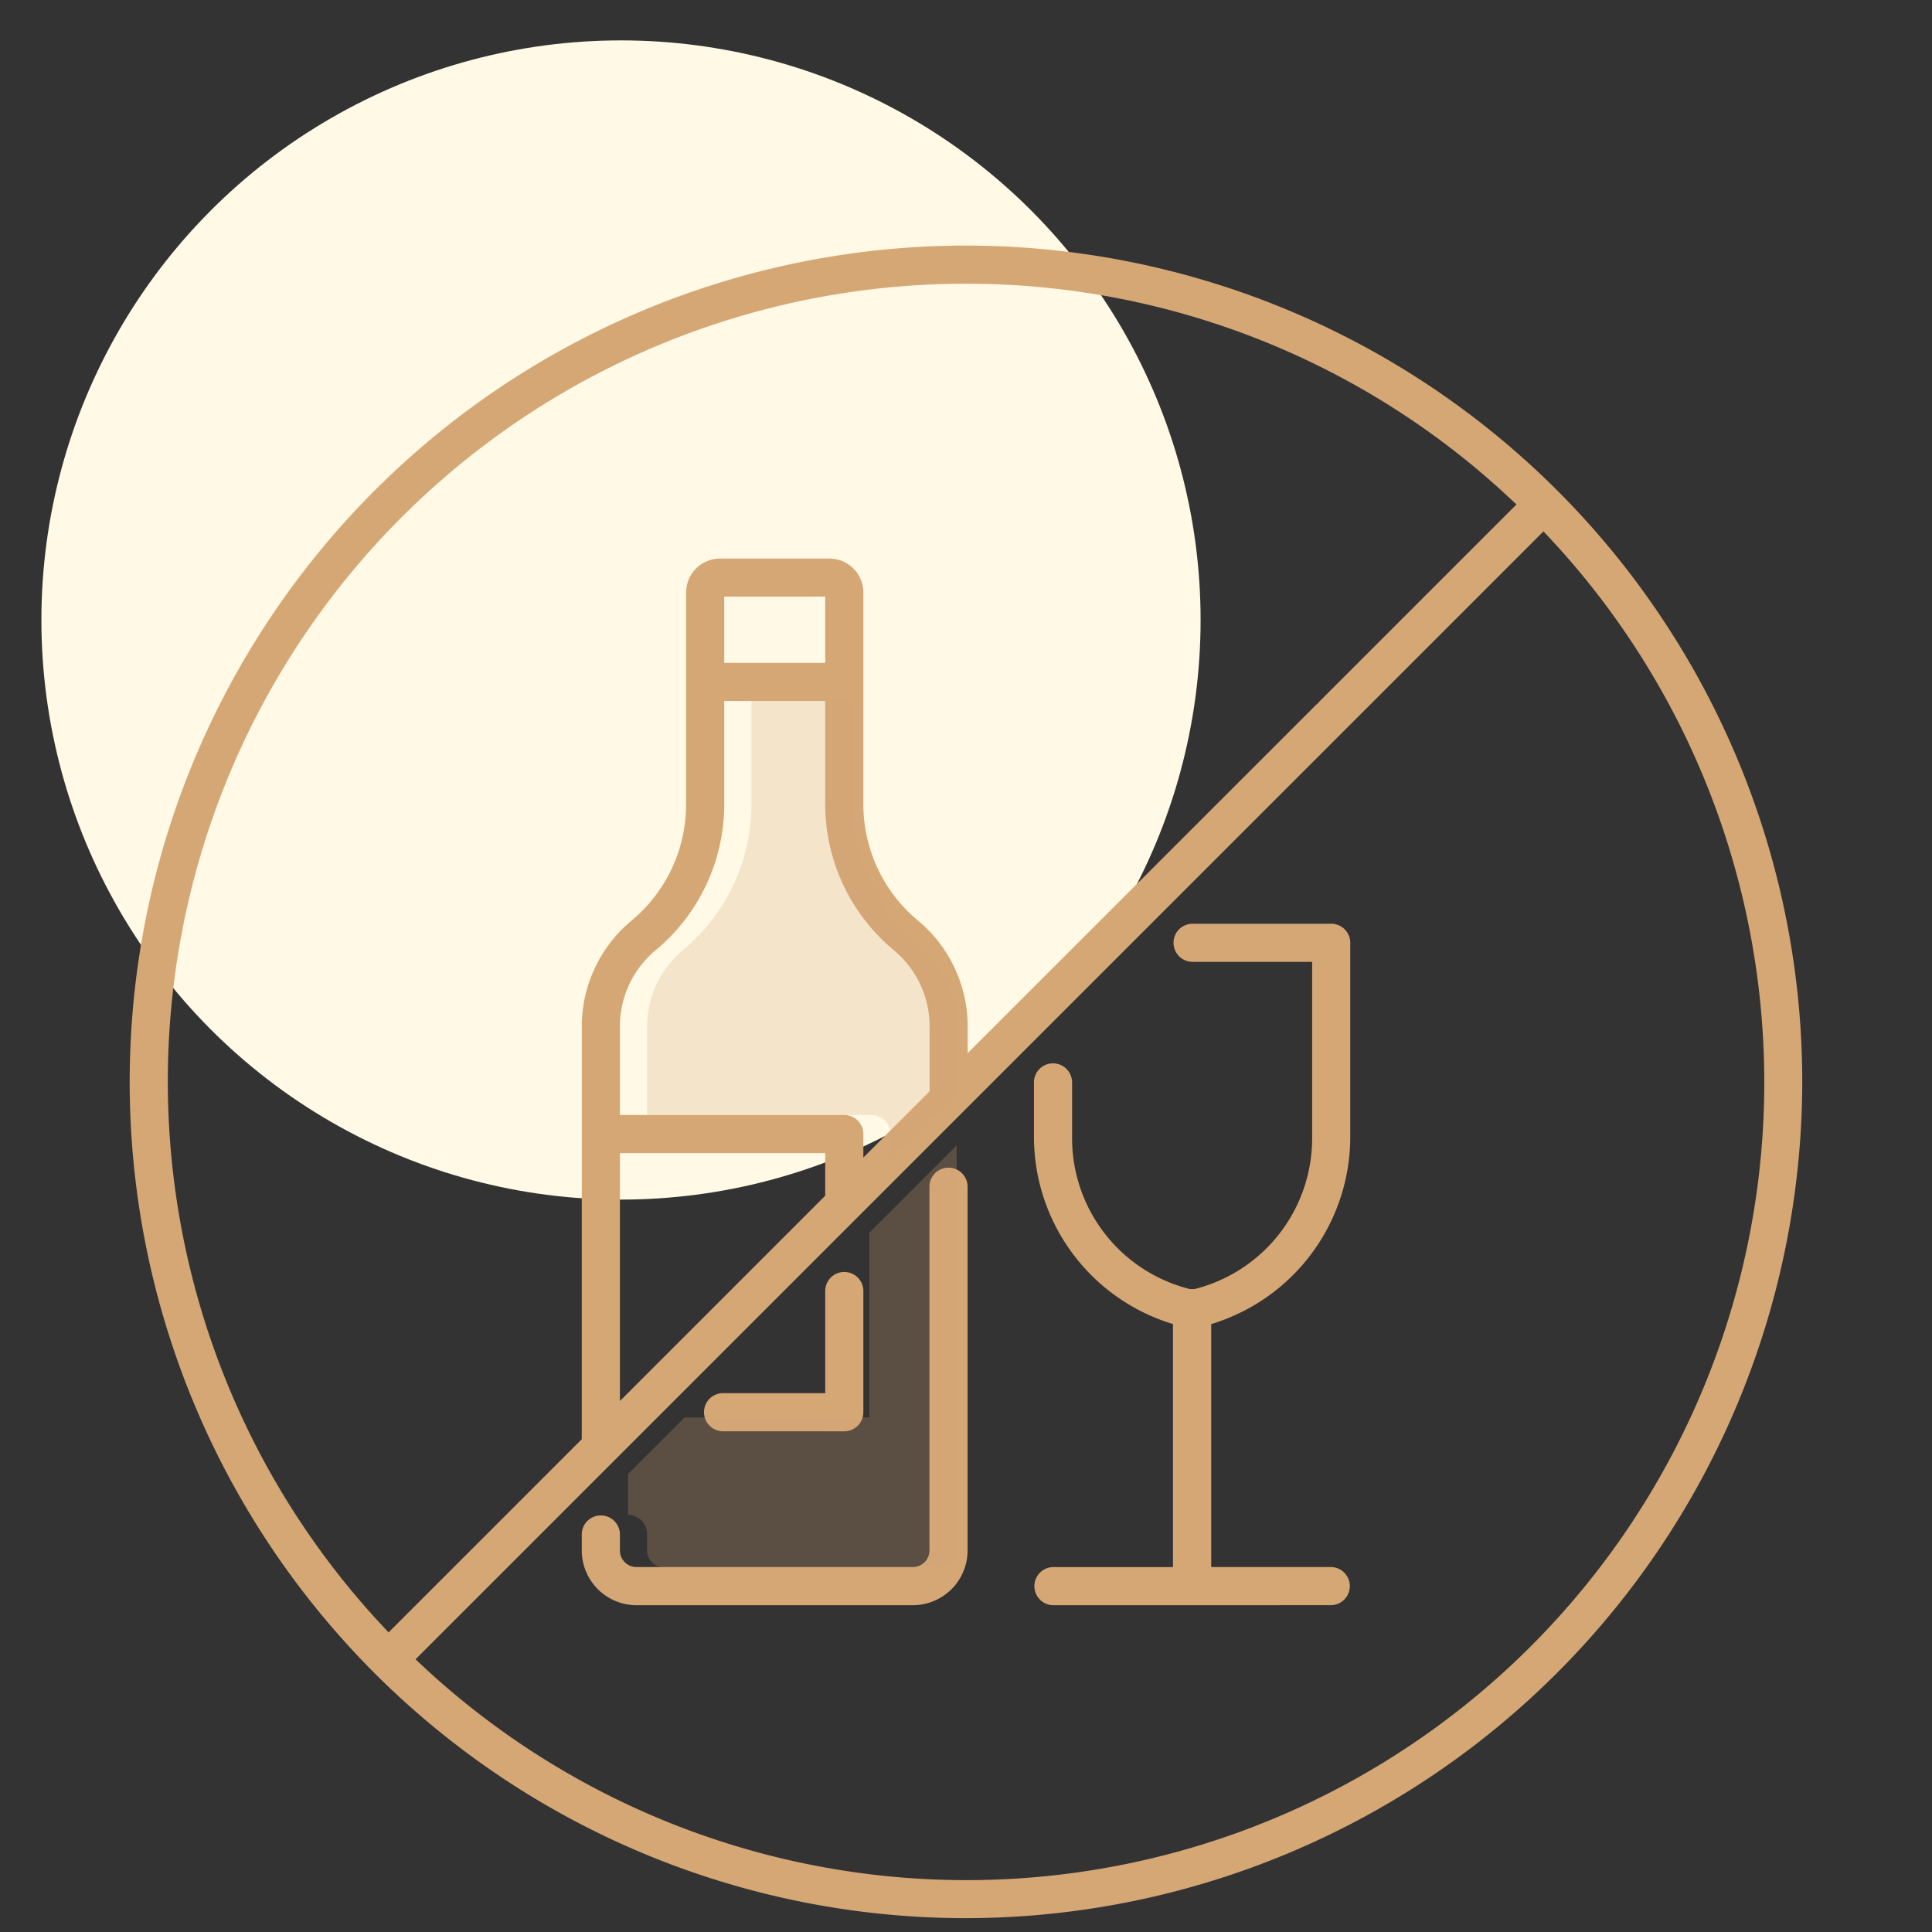 <svg xmlns="http://www.w3.org/2000/svg" xmlns:xlink="http://www.w3.org/1999/xlink" width="140" height="140" viewBox="0 0 140 140"><rect x="0" y="0" width="140" height="140" fill="#333333" stroke="none"/><defs><clipPath id="a"><rect width="121.203" height="121.203" fill="#d5a775"/></clipPath></defs><g transform="translate(-1260 -3708)"><g transform="translate(20 487)"><g transform="translate(1243 3210.927)"><circle cx="42" cy="42" r="42" transform="translate(0 13)" fill="#fff9e5"/></g><rect width="140" height="140" transform="translate(1240 3221)" fill="none"/></g><g transform="translate(1269.398 3725.797)"><g clip-path="url(#a)"><path d="M86.955,200.913a3.971,3.971,0,0,1-3.966-3.966v-1.195a1.382,1.382,0,0,1,2.763,0v1.195a1.2,1.2,0,0,0,1.2,1.2h20.03a1.2,1.2,0,0,0,1.2-1.2V170.552a1.382,1.382,0,0,1,2.763,0v26.395a3.971,3.971,0,0,1-3.967,3.966Z" transform="translate(-50.229 -102.39)" fill="#d5a775"/><path d="M106.714,199.9a1.382,1.382,0,0,1,0-2.763h7.439V189.7a1.382,1.382,0,0,1,2.763,0v8.82a1.383,1.383,0,0,1-1.382,1.382Z" transform="translate(-63.752 -113.981)" fill="#d5a775"/><path d="M167.361,173.866a1.382,1.382,0,0,1,0-2.763h8.7v-17.61l-.276-.087a14.181,14.181,0,0,1-9.8-13.449v-4.012a1.382,1.382,0,0,1,2.763,0v4.012a11.266,11.266,0,0,0,8.486,10.986l.058.015.061,0c.027,0,.054,0,.08-.008l.166.012.059-.015a11.266,11.266,0,0,0,8.486-10.986V127.246h-8.7a1.382,1.382,0,0,1,0-2.763h10.08a1.383,1.383,0,0,1,1.382,1.382v14.093a14.181,14.181,0,0,1-9.8,13.449l-.276.087V171.1h8.7a1.382,1.382,0,0,1,0,2.763Z" transform="translate(-100.459 -75.343)" fill="#d5a775"/><path d="M60.6,121.2a60.6,60.6,0,1,1,60.6-60.6,60.67,60.67,0,0,1-60.6,60.6M20.713,102.444l.3.279a57.807,57.807,0,0,0,81.715-81.714l-.279-.3L52.713,70.444ZM60.6,2.763A57.807,57.807,0,0,0,18.48,100.194l.279.3,14-14V56.644a9.984,9.984,0,0,1,3.615-7.736,10.961,10.961,0,0,0,3.946-8.5V25.135a2.458,2.458,0,0,1,2.455-2.455h7.933a2.458,2.458,0,0,1,2.456,2.455V40.4a10.96,10.96,0,0,0,3.945,8.5,9.983,9.983,0,0,1,3.615,7.736v1.883L86.039,33.21l.062-.032.03-.06,14.36-14.36-.3-.279A57.6,57.6,0,0,0,60.6,2.763M35.523,83.726,50.4,68.849V65.763H35.523ZM43.083,40.4A13.748,13.748,0,0,1,38.109,51.06a7.194,7.194,0,0,0-2.586,5.584V63H51.782a1.383,1.383,0,0,1,1.382,1.382v1.7l4.8-4.8V56.644a7.193,7.193,0,0,0-2.586-5.584A13.751,13.751,0,0,1,50.4,40.4V33H43.083Zm0-10.164H50.4v-4.8H43.083Z" fill="#d5a775"/><path d="M102.55,91.005a13.746,13.746,0,0,1-4.975,10.656,7.2,7.2,0,0,0-2.585,5.584V113.6h16.258a1.383,1.383,0,0,1,1.382,1.382v1.7l4.8-4.8v-4.645a7.2,7.2,0,0,0-2.586-5.584,13.748,13.748,0,0,1-4.974-10.656V83.6H102.55Z" transform="translate(-57.493 -50.601)" fill="#d5a775" opacity="0.25"/><path d="M108.974,171.491v13.387H95.587l-4.1,4.1v2.965a1.383,1.383,0,0,1,1.382,1.382v1.2a1.2,1.2,0,0,0,1.2,1.2H114.1a1.2,1.2,0,0,0,1.2-1.2v-29.36Z" transform="translate(-55.374 -99.962)" fill="#d5a775" opacity="0.25"/></g></g></g></svg>